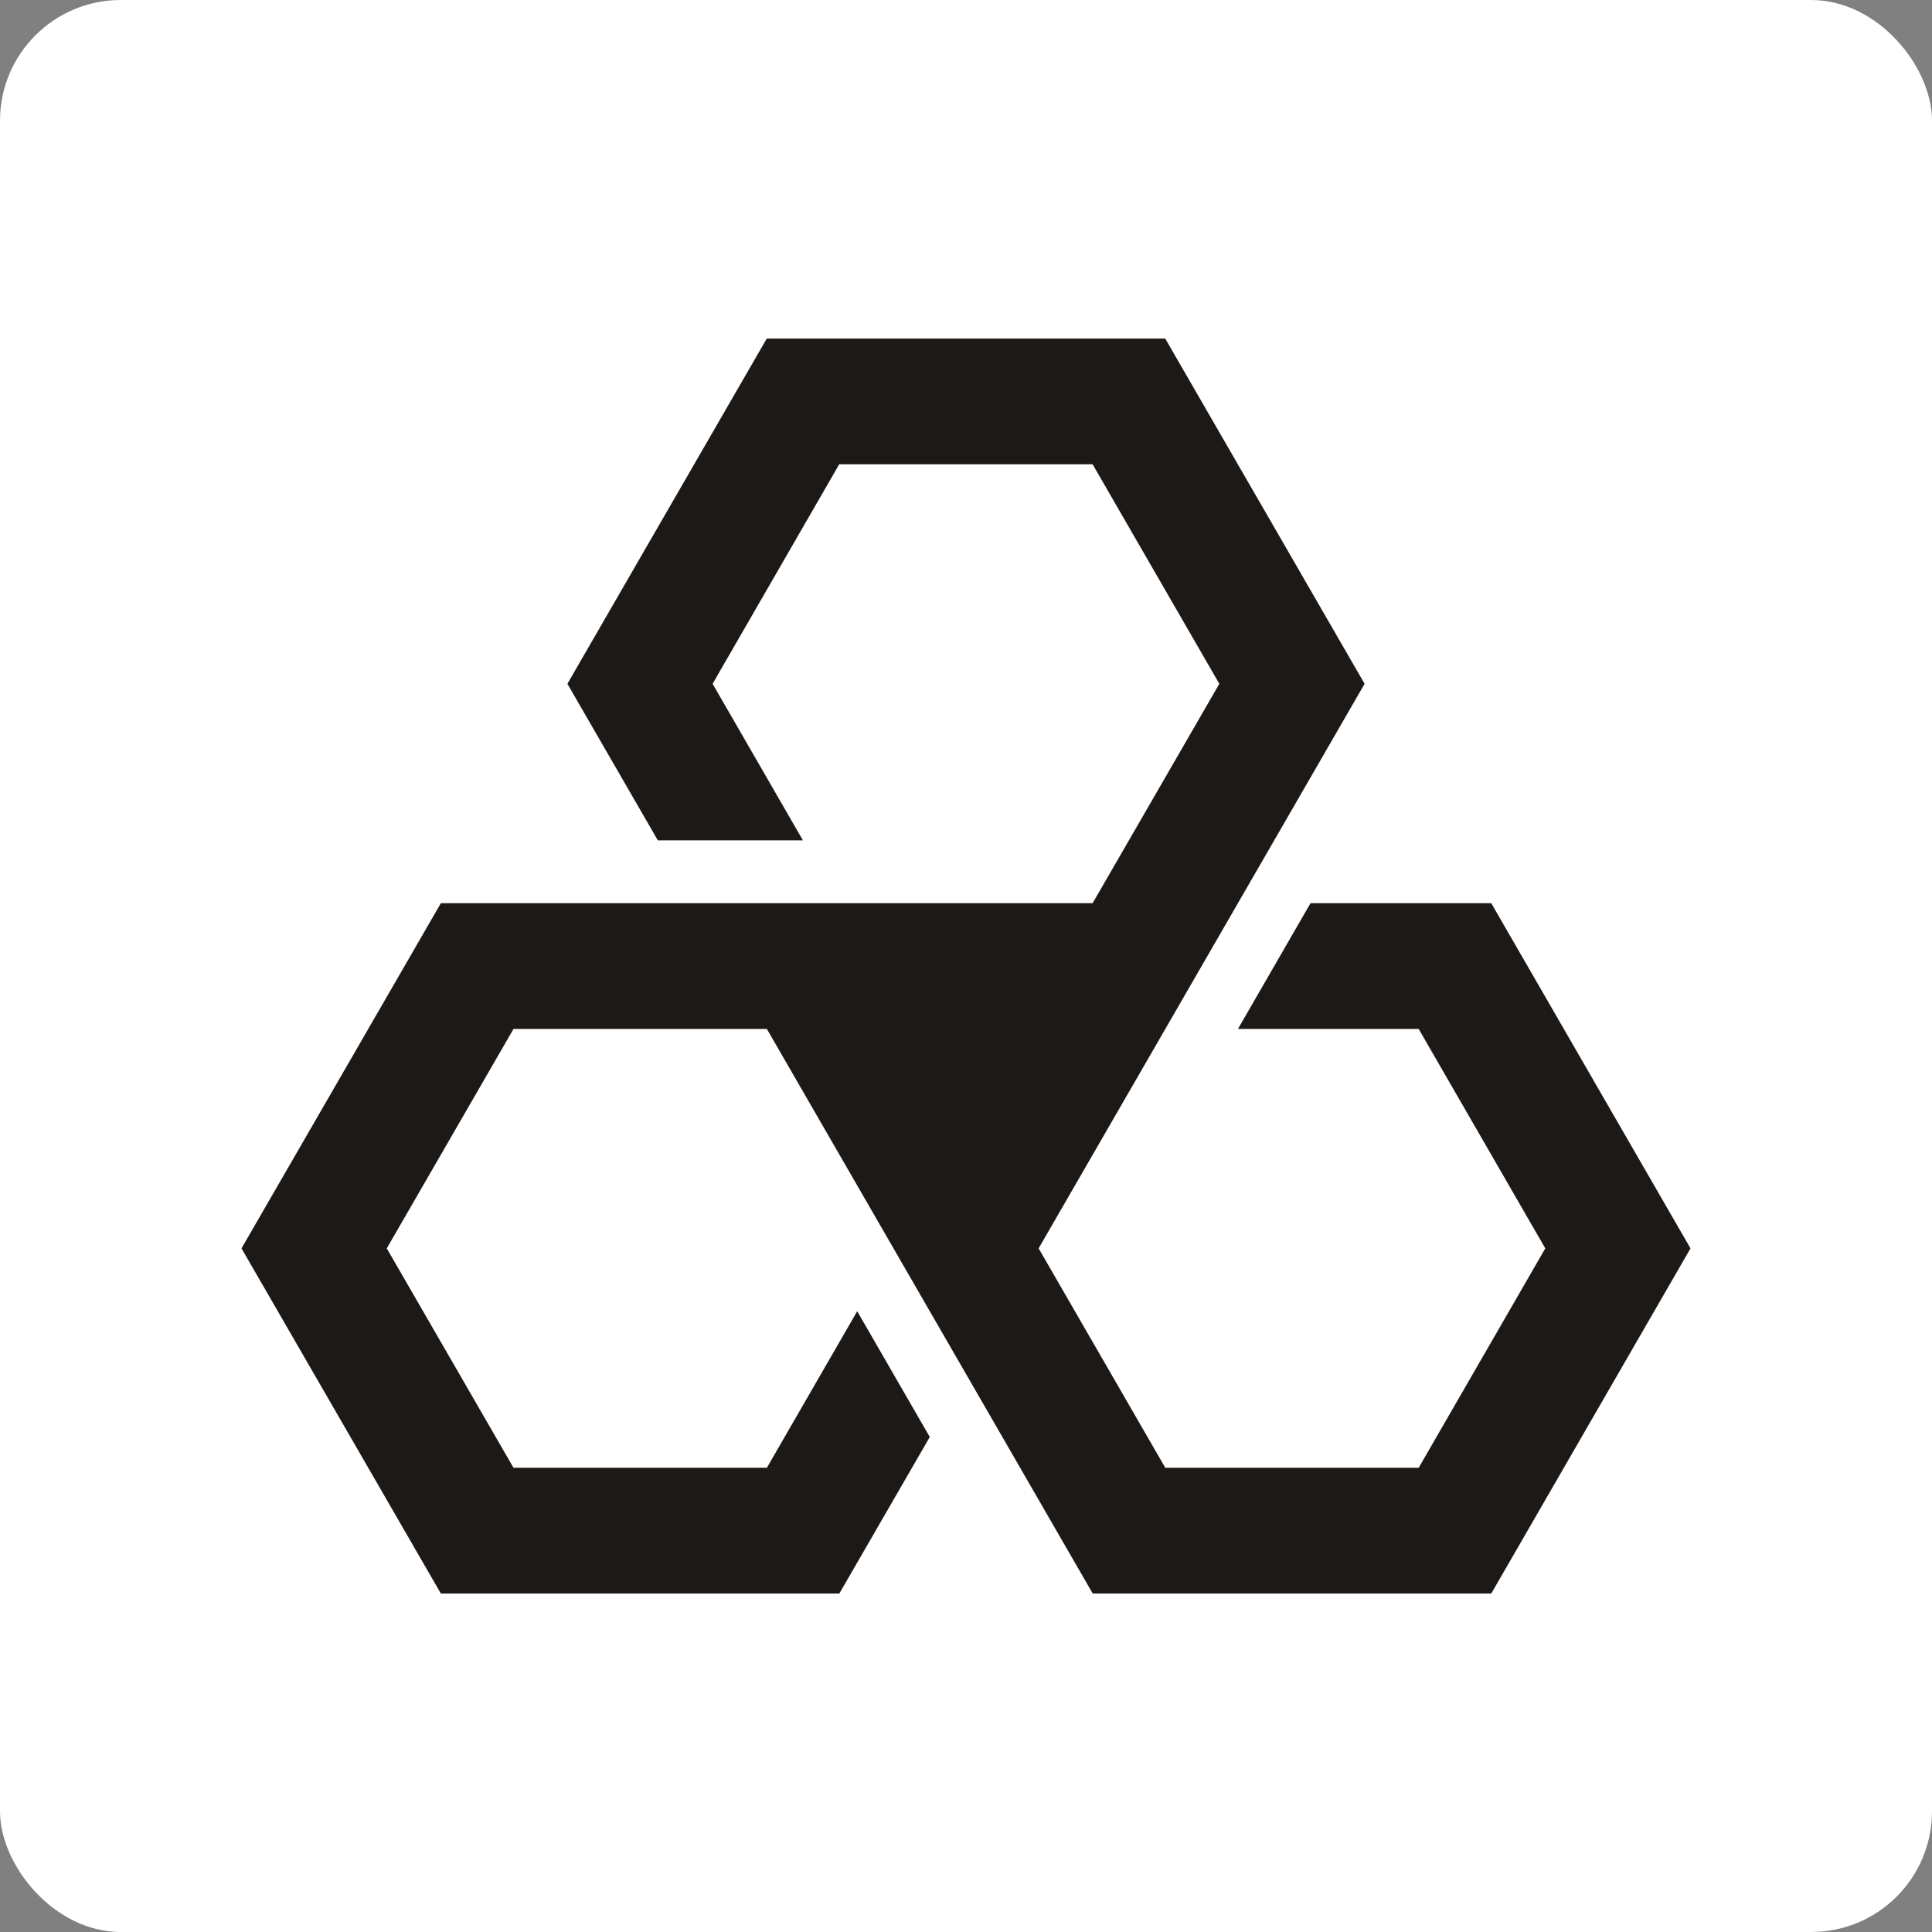 <?xml version="1.0" encoding="UTF-8"?>
<svg id="kaluza-favicon-black-on-white" xmlns="http://www.w3.org/2000/svg" viewBox="0 0 32 32">
  <rect x="0" y="0" width="32" height="32" fill="#808080" stroke="none"/>
  <defs>
    <style>
      .cls-1 {
        fill: #1c1917;
      }

      .cls-2 {
        fill: #fff;
      }
    </style>
  </defs>
  <g id="bg">
    <rect class="cls-2" width="32" height="32" rx="2" ry="2"/>
  </g>
  <path id="kaluza-logo-sm-icon" class="cls-1" d="M24.7,14.96h-2.994l-1.202,2.083h2.994l2.097,3.634-2.097,3.634h-4.197l-2.098-3.634,5.399-9.351-3.302-5.718h-6.6l-3.302,5.718,1.498,2.593h2.403l-1.496-2.593,2.097-3.636h4.197l2.099,3.636-2.099,3.634H7.302l-3.302,5.717,3.302,5.717h6.6l1.498-2.593-1.202-2.083-1.496,2.593h-4.197l-2.099-3.634,2.099-3.634h4.197l5.397,9.351h6.601l3.3-5.717-3.3-5.717Z"/>
</svg>